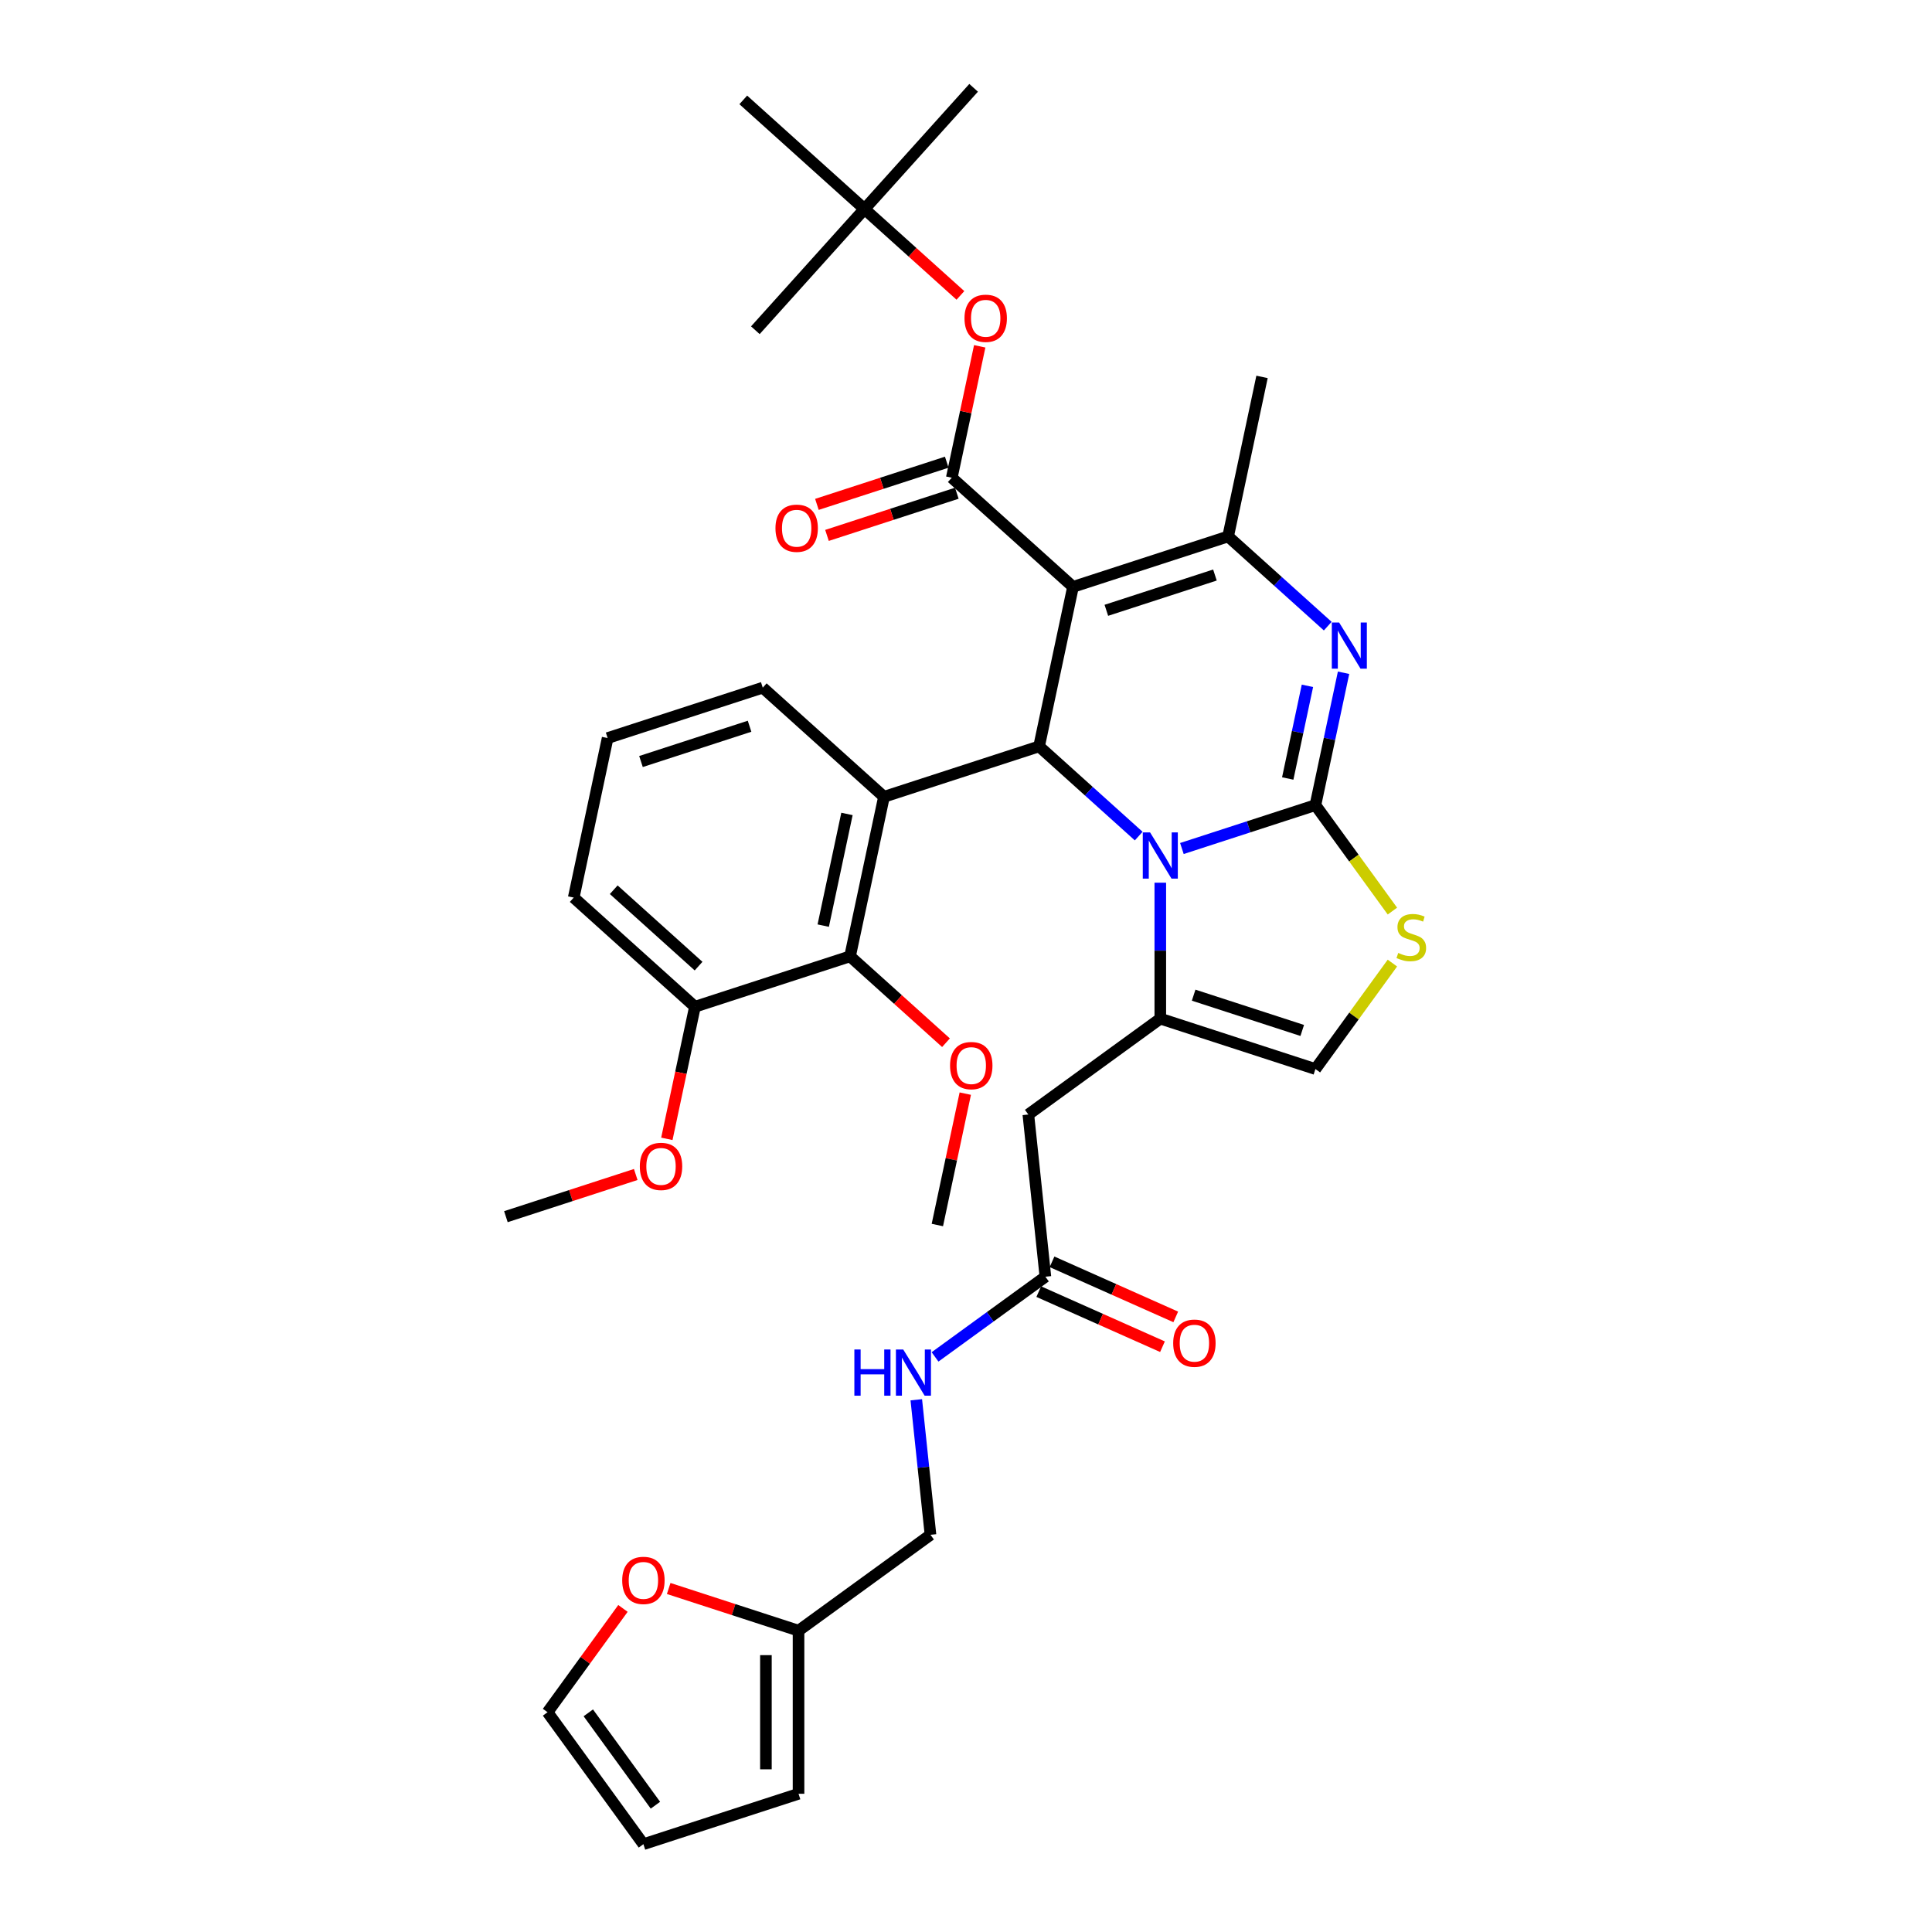 <?xml version='1.0' encoding='iso-8859-1'?>
<svg version='1.1' baseProfile='full'
              xmlns='http://www.w3.org/2000/svg'
                      xmlns:rdkit='http://www.rdkit.org/xml'
                      xmlns:xlink='http://www.w3.org/1999/xlink'
                  xml:space='preserve'
width='1000px' height='1000px' viewBox='0 0 1000 1000'>
<!-- END OF HEADER -->
<rect style='opacity:1.0;fill:#FFFFFF;stroke:none' width='1000' height='1000' x='0' y='0'> </rect>
<path class='bond-0' d='M 322.441,832.517 L 302.923,859.381' style='fill:none;fill-rule:evenodd;stroke:#FF0000;stroke-width:6px;stroke-linecap:butt;stroke-linejoin:miter;stroke-opacity:1' />
<path class='bond-0' d='M 302.923,859.381 L 283.405,886.246' style='fill:none;fill-rule:evenodd;stroke:#000000;stroke-width:6px;stroke-linecap:butt;stroke-linejoin:miter;stroke-opacity:1' />
<path class='bond-1' d='M 346.113,822.197 L 379.716,833.116' style='fill:none;fill-rule:evenodd;stroke:#FF0000;stroke-width:6px;stroke-linecap:butt;stroke-linejoin:miter;stroke-opacity:1' />
<path class='bond-1' d='M 379.716,833.116 L 413.319,844.034' style='fill:none;fill-rule:evenodd;stroke:#000000;stroke-width:6px;stroke-linecap:butt;stroke-linejoin:miter;stroke-opacity:1' />
<path class='bond-2' d='M 541.094,660.828 L 512.533,681.578' style='fill:none;fill-rule:evenodd;stroke:#000000;stroke-width:6px;stroke-linecap:butt;stroke-linejoin:miter;stroke-opacity:1' />
<path class='bond-2' d='M 512.533,681.578 L 483.972,702.329' style='fill:none;fill-rule:evenodd;stroke:#0000FF;stroke-width:6px;stroke-linecap:butt;stroke-linejoin:miter;stroke-opacity:1' />
<path class='bond-3' d='M 537.66,668.54 L 569.679,682.796' style='fill:none;fill-rule:evenodd;stroke:#000000;stroke-width:6px;stroke-linecap:butt;stroke-linejoin:miter;stroke-opacity:1' />
<path class='bond-3' d='M 569.679,682.796 L 601.699,697.052' style='fill:none;fill-rule:evenodd;stroke:#FF0000;stroke-width:6px;stroke-linecap:butt;stroke-linejoin:miter;stroke-opacity:1' />
<path class='bond-3' d='M 544.528,653.115 L 576.547,667.371' style='fill:none;fill-rule:evenodd;stroke:#000000;stroke-width:6px;stroke-linecap:butt;stroke-linejoin:miter;stroke-opacity:1' />
<path class='bond-3' d='M 576.547,667.371 L 608.567,681.627' style='fill:none;fill-rule:evenodd;stroke:#FF0000;stroke-width:6px;stroke-linecap:butt;stroke-linejoin:miter;stroke-opacity:1' />
<path class='bond-4' d='M 541.094,660.828 L 532.269,576.867' style='fill:none;fill-rule:evenodd;stroke:#000000;stroke-width:6px;stroke-linecap:butt;stroke-linejoin:miter;stroke-opacity:1' />
<path class='bond-5' d='M 474.272,724.515 L 477.945,759.463' style='fill:none;fill-rule:evenodd;stroke:#0000FF;stroke-width:6px;stroke-linecap:butt;stroke-linejoin:miter;stroke-opacity:1' />
<path class='bond-5' d='M 477.945,759.463 L 481.619,794.411' style='fill:none;fill-rule:evenodd;stroke:#000000;stroke-width:6px;stroke-linecap:butt;stroke-linejoin:miter;stroke-opacity:1' />
<path class='bond-6' d='M 283.405,886.246 L 333.027,954.545' style='fill:none;fill-rule:evenodd;stroke:#000000;stroke-width:6px;stroke-linecap:butt;stroke-linejoin:miter;stroke-opacity:1' />
<path class='bond-6' d='M 304.508,886.566 L 339.244,934.376' style='fill:none;fill-rule:evenodd;stroke:#000000;stroke-width:6px;stroke-linecap:butt;stroke-linejoin:miter;stroke-opacity:1' />
<path class='bond-7' d='M 695.423,348.219 L 688.142,382.476' style='fill:none;fill-rule:evenodd;stroke:#0000FF;stroke-width:6px;stroke-linecap:butt;stroke-linejoin:miter;stroke-opacity:1' />
<path class='bond-7' d='M 688.142,382.476 L 680.86,416.733' style='fill:none;fill-rule:evenodd;stroke:#000000;stroke-width:6px;stroke-linecap:butt;stroke-linejoin:miter;stroke-opacity:1' />
<path class='bond-7' d='M 676.723,354.986 L 671.626,378.965' style='fill:none;fill-rule:evenodd;stroke:#0000FF;stroke-width:6px;stroke-linecap:butt;stroke-linejoin:miter;stroke-opacity:1' />
<path class='bond-7' d='M 671.626,378.965 L 666.529,402.945' style='fill:none;fill-rule:evenodd;stroke:#000000;stroke-width:6px;stroke-linecap:butt;stroke-linejoin:miter;stroke-opacity:1' />
<path class='bond-8' d='M 687.235,324.09 L 661.455,300.877' style='fill:none;fill-rule:evenodd;stroke:#0000FF;stroke-width:6px;stroke-linecap:butt;stroke-linejoin:miter;stroke-opacity:1' />
<path class='bond-8' d='M 661.455,300.877 L 635.674,277.664' style='fill:none;fill-rule:evenodd;stroke:#000000;stroke-width:6px;stroke-linecap:butt;stroke-linejoin:miter;stroke-opacity:1' />
<path class='bond-9' d='M 537.83,386.331 L 563.611,409.543' style='fill:none;fill-rule:evenodd;stroke:#000000;stroke-width:6px;stroke-linecap:butt;stroke-linejoin:miter;stroke-opacity:1' />
<path class='bond-9' d='M 563.611,409.543 L 589.391,432.756' style='fill:none;fill-rule:evenodd;stroke:#0000FF;stroke-width:6px;stroke-linecap:butt;stroke-linejoin:miter;stroke-opacity:1' />
<path class='bond-10' d='M 537.83,386.331 L 555.383,303.752' style='fill:none;fill-rule:evenodd;stroke:#000000;stroke-width:6px;stroke-linecap:butt;stroke-linejoin:miter;stroke-opacity:1' />
<path class='bond-11' d='M 537.83,386.331 L 457.539,412.419' style='fill:none;fill-rule:evenodd;stroke:#000000;stroke-width:6px;stroke-linecap:butt;stroke-linejoin:miter;stroke-opacity:1' />
<path class='bond-12' d='M 555.383,303.752 L 492.644,247.262' style='fill:none;fill-rule:evenodd;stroke:#000000;stroke-width:6px;stroke-linecap:butt;stroke-linejoin:miter;stroke-opacity:1' />
<path class='bond-13' d='M 555.383,303.752 L 635.674,277.664' style='fill:none;fill-rule:evenodd;stroke:#000000;stroke-width:6px;stroke-linecap:butt;stroke-linejoin:miter;stroke-opacity:1' />
<path class='bond-13' d='M 572.644,315.897 L 628.848,297.635' style='fill:none;fill-rule:evenodd;stroke:#000000;stroke-width:6px;stroke-linecap:butt;stroke-linejoin:miter;stroke-opacity:1' />
<path class='bond-14' d='M 635.674,277.664 L 653.227,195.085' style='fill:none;fill-rule:evenodd;stroke:#000000;stroke-width:6px;stroke-linecap:butt;stroke-linejoin:miter;stroke-opacity:1' />
<path class='bond-15' d='M 611.747,439.189 L 646.304,427.961' style='fill:none;fill-rule:evenodd;stroke:#0000FF;stroke-width:6px;stroke-linecap:butt;stroke-linejoin:miter;stroke-opacity:1' />
<path class='bond-15' d='M 646.304,427.961 L 680.86,416.733' style='fill:none;fill-rule:evenodd;stroke:#000000;stroke-width:6px;stroke-linecap:butt;stroke-linejoin:miter;stroke-opacity:1' />
<path class='bond-16' d='M 600.569,456.886 L 600.569,492.065' style='fill:none;fill-rule:evenodd;stroke:#0000FF;stroke-width:6px;stroke-linecap:butt;stroke-linejoin:miter;stroke-opacity:1' />
<path class='bond-16' d='M 600.569,492.065 L 600.569,527.244' style='fill:none;fill-rule:evenodd;stroke:#000000;stroke-width:6px;stroke-linecap:butt;stroke-linejoin:miter;stroke-opacity:1' />
<path class='bond-17' d='M 680.86,416.733 L 700.784,444.155' style='fill:none;fill-rule:evenodd;stroke:#000000;stroke-width:6px;stroke-linecap:butt;stroke-linejoin:miter;stroke-opacity:1' />
<path class='bond-17' d='M 700.784,444.155 L 720.707,471.577' style='fill:none;fill-rule:evenodd;stroke:#CCCC00;stroke-width:6px;stroke-linecap:butt;stroke-linejoin:miter;stroke-opacity:1' />
<path class='bond-18' d='M 720.707,498.488 L 700.784,525.91' style='fill:none;fill-rule:evenodd;stroke:#CCCC00;stroke-width:6px;stroke-linecap:butt;stroke-linejoin:miter;stroke-opacity:1' />
<path class='bond-18' d='M 700.784,525.91 L 680.86,553.332' style='fill:none;fill-rule:evenodd;stroke:#000000;stroke-width:6px;stroke-linecap:butt;stroke-linejoin:miter;stroke-opacity:1' />
<path class='bond-19' d='M 680.86,553.332 L 600.569,527.244' style='fill:none;fill-rule:evenodd;stroke:#000000;stroke-width:6px;stroke-linecap:butt;stroke-linejoin:miter;stroke-opacity:1' />
<path class='bond-19' d='M 674.034,533.361 L 617.83,515.099' style='fill:none;fill-rule:evenodd;stroke:#000000;stroke-width:6px;stroke-linecap:butt;stroke-linejoin:miter;stroke-opacity:1' />
<path class='bond-20' d='M 600.569,527.244 L 532.269,576.867' style='fill:none;fill-rule:evenodd;stroke:#000000;stroke-width:6px;stroke-linecap:butt;stroke-linejoin:miter;stroke-opacity:1' />
<path class='bond-21' d='M 439.986,494.997 L 457.539,412.419' style='fill:none;fill-rule:evenodd;stroke:#000000;stroke-width:6px;stroke-linecap:butt;stroke-linejoin:miter;stroke-opacity:1' />
<path class='bond-21' d='M 426.104,479.1 L 438.39,421.295' style='fill:none;fill-rule:evenodd;stroke:#000000;stroke-width:6px;stroke-linecap:butt;stroke-linejoin:miter;stroke-opacity:1' />
<path class='bond-22' d='M 439.986,494.997 L 359.695,521.085' style='fill:none;fill-rule:evenodd;stroke:#000000;stroke-width:6px;stroke-linecap:butt;stroke-linejoin:miter;stroke-opacity:1' />
<path class='bond-23' d='M 439.986,494.997 L 464.813,517.351' style='fill:none;fill-rule:evenodd;stroke:#000000;stroke-width:6px;stroke-linecap:butt;stroke-linejoin:miter;stroke-opacity:1' />
<path class='bond-23' d='M 464.813,517.351 L 489.64,539.705' style='fill:none;fill-rule:evenodd;stroke:#FF0000;stroke-width:6px;stroke-linecap:butt;stroke-linejoin:miter;stroke-opacity:1' />
<path class='bond-24' d='M 492.644,247.262 L 499.872,213.258' style='fill:none;fill-rule:evenodd;stroke:#000000;stroke-width:6px;stroke-linecap:butt;stroke-linejoin:miter;stroke-opacity:1' />
<path class='bond-24' d='M 499.872,213.258 L 507.1,179.255' style='fill:none;fill-rule:evenodd;stroke:#FF0000;stroke-width:6px;stroke-linecap:butt;stroke-linejoin:miter;stroke-opacity:1' />
<path class='bond-25' d='M 490.035,239.233 L 456.433,250.151' style='fill:none;fill-rule:evenodd;stroke:#000000;stroke-width:6px;stroke-linecap:butt;stroke-linejoin:miter;stroke-opacity:1' />
<path class='bond-25' d='M 456.433,250.151 L 422.83,261.069' style='fill:none;fill-rule:evenodd;stroke:#FF0000;stroke-width:6px;stroke-linecap:butt;stroke-linejoin:miter;stroke-opacity:1' />
<path class='bond-25' d='M 495.253,255.291 L 461.65,266.209' style='fill:none;fill-rule:evenodd;stroke:#000000;stroke-width:6px;stroke-linecap:butt;stroke-linejoin:miter;stroke-opacity:1' />
<path class='bond-25' d='M 461.65,266.209 L 428.047,277.128' style='fill:none;fill-rule:evenodd;stroke:#FF0000;stroke-width:6px;stroke-linecap:butt;stroke-linejoin:miter;stroke-opacity:1' />
<path class='bond-26' d='M 497.111,152.901 L 472.285,130.547' style='fill:none;fill-rule:evenodd;stroke:#FF0000;stroke-width:6px;stroke-linecap:butt;stroke-linejoin:miter;stroke-opacity:1' />
<path class='bond-26' d='M 472.285,130.547 L 447.458,108.193' style='fill:none;fill-rule:evenodd;stroke:#000000;stroke-width:6px;stroke-linecap:butt;stroke-linejoin:miter;stroke-opacity:1' />
<path class='bond-27' d='M 457.539,412.419 L 394.8,355.929' style='fill:none;fill-rule:evenodd;stroke:#000000;stroke-width:6px;stroke-linecap:butt;stroke-linejoin:miter;stroke-opacity:1' />
<path class='bond-28' d='M 359.695,521.085 L 352.428,555.275' style='fill:none;fill-rule:evenodd;stroke:#000000;stroke-width:6px;stroke-linecap:butt;stroke-linejoin:miter;stroke-opacity:1' />
<path class='bond-28' d='M 352.428,555.275 L 345.161,589.464' style='fill:none;fill-rule:evenodd;stroke:#FF0000;stroke-width:6px;stroke-linecap:butt;stroke-linejoin:miter;stroke-opacity:1' />
<path class='bond-29' d='M 359.695,521.085 L 296.956,464.595' style='fill:none;fill-rule:evenodd;stroke:#000000;stroke-width:6px;stroke-linecap:butt;stroke-linejoin:miter;stroke-opacity:1' />
<path class='bond-29' d='M 361.582,500.064 L 317.665,460.521' style='fill:none;fill-rule:evenodd;stroke:#000000;stroke-width:6px;stroke-linecap:butt;stroke-linejoin:miter;stroke-opacity:1' />
<path class='bond-30' d='M 447.458,108.193 L 503.948,45.455' style='fill:none;fill-rule:evenodd;stroke:#000000;stroke-width:6px;stroke-linecap:butt;stroke-linejoin:miter;stroke-opacity:1' />
<path class='bond-31' d='M 447.458,108.193 L 390.968,170.932' style='fill:none;fill-rule:evenodd;stroke:#000000;stroke-width:6px;stroke-linecap:butt;stroke-linejoin:miter;stroke-opacity:1' />
<path class='bond-32' d='M 447.458,108.193 L 384.719,51.703' style='fill:none;fill-rule:evenodd;stroke:#000000;stroke-width:6px;stroke-linecap:butt;stroke-linejoin:miter;stroke-opacity:1' />
<path class='bond-33' d='M 499.628,566.059 L 492.4,600.062' style='fill:none;fill-rule:evenodd;stroke:#FF0000;stroke-width:6px;stroke-linecap:butt;stroke-linejoin:miter;stroke-opacity:1' />
<path class='bond-33' d='M 492.4,600.062 L 485.173,634.066' style='fill:none;fill-rule:evenodd;stroke:#000000;stroke-width:6px;stroke-linecap:butt;stroke-linejoin:miter;stroke-opacity:1' />
<path class='bond-34' d='M 329.057,607.916 L 295.454,618.834' style='fill:none;fill-rule:evenodd;stroke:#FF0000;stroke-width:6px;stroke-linecap:butt;stroke-linejoin:miter;stroke-opacity:1' />
<path class='bond-34' d='M 295.454,618.834 L 261.851,629.752' style='fill:none;fill-rule:evenodd;stroke:#000000;stroke-width:6px;stroke-linecap:butt;stroke-linejoin:miter;stroke-opacity:1' />
<path class='bond-35' d='M 394.8,355.929 L 314.509,382.017' style='fill:none;fill-rule:evenodd;stroke:#000000;stroke-width:6px;stroke-linecap:butt;stroke-linejoin:miter;stroke-opacity:1' />
<path class='bond-35' d='M 387.974,375.9 L 331.77,394.162' style='fill:none;fill-rule:evenodd;stroke:#000000;stroke-width:6px;stroke-linecap:butt;stroke-linejoin:miter;stroke-opacity:1' />
<path class='bond-36' d='M 314.509,382.017 L 296.956,464.595' style='fill:none;fill-rule:evenodd;stroke:#000000;stroke-width:6px;stroke-linecap:butt;stroke-linejoin:miter;stroke-opacity:1' />
<path class='bond-37' d='M 333.027,954.545 L 413.319,928.457' style='fill:none;fill-rule:evenodd;stroke:#000000;stroke-width:6px;stroke-linecap:butt;stroke-linejoin:miter;stroke-opacity:1' />
<path class='bond-38' d='M 413.319,928.457 L 413.319,844.034' style='fill:none;fill-rule:evenodd;stroke:#000000;stroke-width:6px;stroke-linecap:butt;stroke-linejoin:miter;stroke-opacity:1' />
<path class='bond-38' d='M 396.434,915.794 L 396.434,856.697' style='fill:none;fill-rule:evenodd;stroke:#000000;stroke-width:6px;stroke-linecap:butt;stroke-linejoin:miter;stroke-opacity:1' />
<path class='bond-39' d='M 413.319,844.034 L 481.619,794.411' style='fill:none;fill-rule:evenodd;stroke:#000000;stroke-width:6px;stroke-linecap:butt;stroke-linejoin:miter;stroke-opacity:1' />
<path  class='atom-0' d='M 322.052 818.013
Q 322.052 812.272, 324.889 809.064
Q 327.726 805.856, 333.027 805.856
Q 338.329 805.856, 341.166 809.064
Q 344.002 812.272, 344.002 818.013
Q 344.002 823.822, 341.132 827.131
Q 338.262 830.407, 333.027 830.407
Q 327.759 830.407, 324.889 827.131
Q 322.052 823.855, 322.052 818.013
M 333.027 827.705
Q 336.674 827.705, 338.633 825.274
Q 340.626 822.808, 340.626 818.013
Q 340.626 813.319, 338.633 810.955
Q 336.674 808.558, 333.027 808.558
Q 329.38 808.558, 327.388 810.922
Q 325.429 813.286, 325.429 818.013
Q 325.429 822.842, 327.388 825.274
Q 329.38 827.705, 333.027 827.705
' fill='#FF0000'/>
<path  class='atom-2' d='M 442.216 698.496
L 445.458 698.496
L 445.458 708.661
L 457.682 708.661
L 457.682 698.496
L 460.924 698.496
L 460.924 722.405
L 457.682 722.405
L 457.682 711.362
L 445.458 711.362
L 445.458 722.405
L 442.216 722.405
L 442.216 698.496
' fill='#0000FF'/>
<path  class='atom-2' d='M 467.509 698.496
L 475.344 711.16
Q 476.12 712.409, 477.37 714.672
Q 478.619 716.934, 478.687 717.069
L 478.687 698.496
L 481.861 698.496
L 481.861 722.405
L 478.585 722.405
L 470.177 708.559
Q 469.198 706.938, 468.151 705.081
Q 467.138 703.224, 466.834 702.65
L 466.834 722.405
L 463.727 722.405
L 463.727 698.496
L 467.509 698.496
' fill='#0000FF'/>
<path  class='atom-3' d='M 607.243 695.233
Q 607.243 689.492, 610.08 686.284
Q 612.917 683.076, 618.218 683.076
Q 623.52 683.076, 626.357 686.284
Q 629.193 689.492, 629.193 695.233
Q 629.193 701.042, 626.323 704.351
Q 623.453 707.627, 618.218 707.627
Q 612.95 707.627, 610.08 704.351
Q 607.243 701.075, 607.243 695.233
M 618.218 704.925
Q 621.865 704.925, 623.824 702.494
Q 625.816 700.028, 625.816 695.233
Q 625.816 690.539, 623.824 688.175
Q 621.865 685.778, 618.218 685.778
Q 614.571 685.778, 612.579 688.142
Q 610.62 690.505, 610.62 695.233
Q 610.62 700.062, 612.579 702.494
Q 614.571 704.925, 618.218 704.925
' fill='#FF0000'/>
<path  class='atom-5' d='M 693.128 322.2
L 700.963 334.863
Q 701.739 336.113, 702.989 338.375
Q 704.238 340.638, 704.306 340.773
L 704.306 322.2
L 707.48 322.2
L 707.48 346.108
L 704.204 346.108
L 695.796 332.263
Q 694.817 330.642, 693.77 328.785
Q 692.757 326.927, 692.453 326.353
L 692.453 346.108
L 689.346 346.108
L 689.346 322.2
L 693.128 322.2
' fill='#0000FF'/>
<path  class='atom-9' d='M 595.284 430.866
L 603.119 443.53
Q 603.895 444.779, 605.145 447.042
Q 606.394 449.304, 606.462 449.44
L 606.462 430.866
L 609.636 430.866
L 609.636 454.775
L 606.361 454.775
L 597.952 440.93
Q 596.973 439.309, 595.926 437.451
Q 594.913 435.594, 594.609 435.02
L 594.609 454.775
L 591.502 454.775
L 591.502 430.866
L 595.284 430.866
' fill='#0000FF'/>
<path  class='atom-11' d='M 723.729 493.238
Q 723.999 493.34, 725.114 493.812
Q 726.228 494.285, 727.444 494.589
Q 728.693 494.859, 729.909 494.859
Q 732.172 494.859, 733.489 493.779
Q 734.806 492.664, 734.806 490.739
Q 734.806 489.422, 734.13 488.612
Q 733.489 487.801, 732.476 487.362
Q 731.462 486.923, 729.774 486.417
Q 727.647 485.775, 726.363 485.167
Q 725.114 484.56, 724.202 483.276
Q 723.324 481.993, 723.324 479.832
Q 723.324 476.826, 725.35 474.969
Q 727.41 473.112, 731.462 473.112
Q 734.232 473.112, 737.372 474.429
L 736.595 477.029
Q 733.725 475.847, 731.564 475.847
Q 729.234 475.847, 727.95 476.826
Q 726.667 477.772, 726.701 479.427
Q 726.701 480.71, 727.343 481.487
Q 728.018 482.263, 728.964 482.702
Q 729.943 483.141, 731.564 483.648
Q 733.725 484.323, 735.008 484.999
Q 736.291 485.674, 737.203 487.059
Q 738.149 488.409, 738.149 490.739
Q 738.149 494.049, 735.92 495.839
Q 733.725 497.595, 730.044 497.595
Q 727.917 497.595, 726.296 497.122
Q 724.709 496.683, 722.818 495.906
L 723.729 493.238
' fill='#CCCC00'/>
<path  class='atom-17' d='M 499.222 164.751
Q 499.222 159.01, 502.058 155.802
Q 504.895 152.594, 510.197 152.594
Q 515.499 152.594, 518.335 155.802
Q 521.172 159.01, 521.172 164.751
Q 521.172 170.559, 518.301 173.869
Q 515.431 177.144, 510.197 177.144
Q 504.929 177.144, 502.058 173.869
Q 499.222 170.593, 499.222 164.751
M 510.197 174.443
Q 513.844 174.443, 515.802 172.011
Q 517.795 169.546, 517.795 164.751
Q 517.795 160.057, 515.802 157.693
Q 513.844 155.296, 510.197 155.296
Q 506.55 155.296, 504.557 157.659
Q 502.599 160.023, 502.599 164.751
Q 502.599 169.58, 504.557 172.011
Q 506.55 174.443, 510.197 174.443
' fill='#FF0000'/>
<path  class='atom-18' d='M 401.378 273.418
Q 401.378 267.677, 404.214 264.469
Q 407.051 261.261, 412.353 261.261
Q 417.655 261.261, 420.491 264.469
Q 423.328 267.677, 423.328 273.418
Q 423.328 279.226, 420.458 282.535
Q 417.587 285.811, 412.353 285.811
Q 407.085 285.811, 404.214 282.535
Q 401.378 279.26, 401.378 273.418
M 412.353 283.109
Q 416 283.109, 417.959 280.678
Q 419.951 278.213, 419.951 273.418
Q 419.951 268.724, 417.959 266.36
Q 416 263.962, 412.353 263.962
Q 408.706 263.962, 406.713 266.326
Q 404.755 268.69, 404.755 273.418
Q 404.755 278.247, 406.713 280.678
Q 408.706 283.109, 412.353 283.109
' fill='#FF0000'/>
<path  class='atom-26' d='M 491.75 551.555
Q 491.75 545.814, 494.587 542.606
Q 497.423 539.398, 502.725 539.398
Q 508.027 539.398, 510.864 542.606
Q 513.7 545.814, 513.7 551.555
Q 513.7 557.363, 510.83 560.673
Q 507.959 563.948, 502.725 563.948
Q 497.457 563.948, 494.587 560.673
Q 491.75 557.397, 491.75 551.555
M 502.725 561.247
Q 506.372 561.247, 508.331 558.815
Q 510.323 556.35, 510.323 551.555
Q 510.323 546.861, 508.331 544.497
Q 506.372 542.1, 502.725 542.1
Q 499.078 542.1, 497.086 544.463
Q 495.127 546.827, 495.127 551.555
Q 495.127 556.384, 497.086 558.815
Q 499.078 561.247, 502.725 561.247
' fill='#FF0000'/>
<path  class='atom-27' d='M 331.168 603.731
Q 331.168 597.991, 334.004 594.783
Q 336.841 591.574, 342.143 591.574
Q 347.444 591.574, 350.281 594.783
Q 353.118 597.991, 353.118 603.731
Q 353.118 609.54, 350.247 612.849
Q 347.377 616.125, 342.143 616.125
Q 336.875 616.125, 334.004 612.849
Q 331.168 609.574, 331.168 603.731
M 342.143 613.423
Q 345.79 613.423, 347.748 610.992
Q 349.741 608.527, 349.741 603.731
Q 349.741 599.037, 347.748 596.674
Q 345.79 594.276, 342.143 594.276
Q 338.495 594.276, 336.503 596.64
Q 334.544 599.004, 334.544 603.731
Q 334.544 608.56, 336.503 610.992
Q 338.495 613.423, 342.143 613.423
' fill='#FF0000'/>
</svg>
